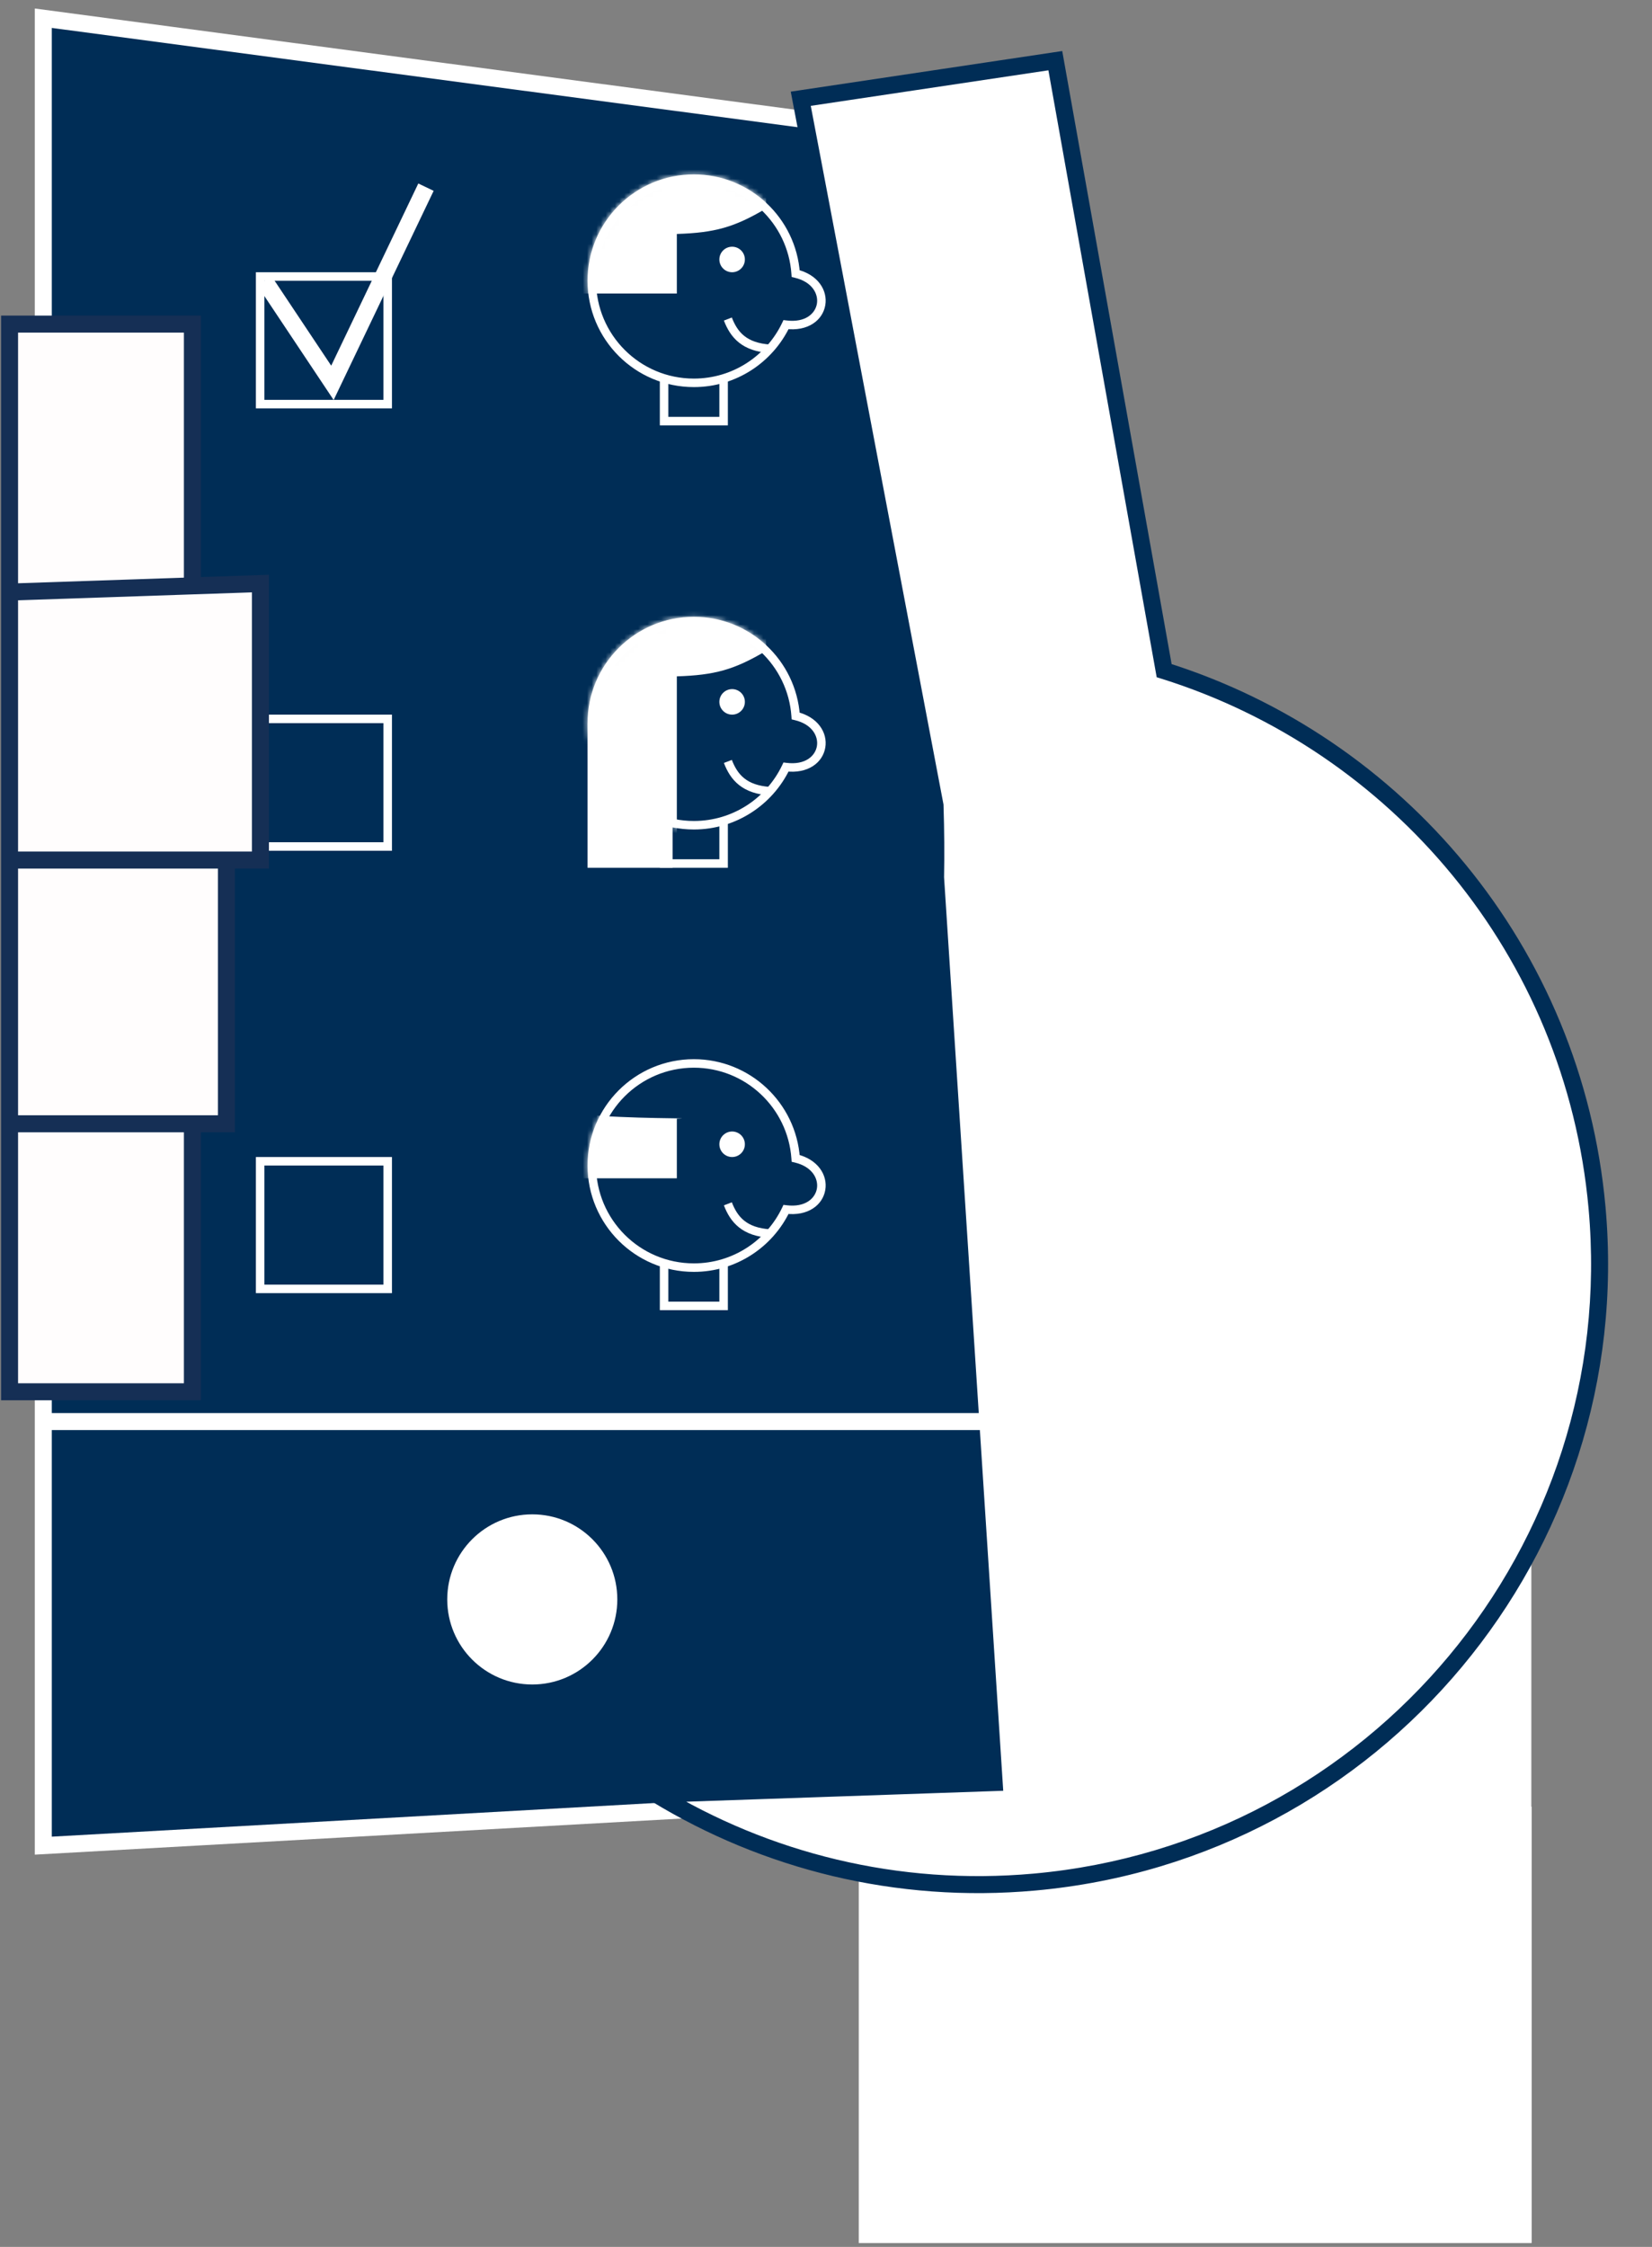 <svg width="356" height="484" viewBox="0 0 356 484" fill="none" xmlns="http://www.w3.org/2000/svg">
<rect x="0" y="0" width="356" height="484" fill="#808080" stroke="none"/>
<path d="M219.161 385.857L9.33 397.565V3.925L219.161 31.842V385.857Z" fill="#002D56" stroke="white" stroke-width="3.665"/>
<rect x="-0.916" y="0.916" width="12.828" height="9.163" transform="matrix(-1 0 0 1 155.02 80.633)" fill="#002D56" stroke="white" stroke-width="1.833"/>
<path fill-rule="evenodd" clip-rule="evenodd" d="M149.523 82.466C137.377 82.466 127.532 72.62 127.532 60.475C127.532 48.33 137.377 38.484 149.523 38.484C161.148 38.484 170.667 47.505 171.46 58.929C179.891 60.925 178.337 71.053 169.379 69.938C165.842 77.347 158.28 82.466 149.523 82.466Z" fill="#002D56"/>
<path d="M171.46 58.929L171.249 59.821L170.593 59.665L170.546 58.992L171.46 58.929ZM169.379 69.938L168.552 69.543L168.837 68.947L169.492 69.029L169.379 69.938ZM128.448 60.475C128.448 72.114 137.883 81.55 149.523 81.55V83.382C136.871 83.382 126.615 73.126 126.615 60.475H128.448ZM149.523 39.4C137.883 39.4 128.448 48.836 128.448 60.475H126.615C126.615 47.824 136.871 37.568 149.523 37.568V39.4ZM170.546 58.992C169.786 48.045 160.663 39.4 149.523 39.4V37.568C161.633 37.568 171.548 46.965 172.374 58.865L170.546 58.992ZM169.492 69.029C173.596 69.539 175.684 67.501 176.037 65.445C176.395 63.367 175.085 60.729 171.249 59.821L171.671 58.037C176.266 59.125 178.395 62.549 177.843 65.755C177.288 68.983 174.119 71.451 169.266 70.847L169.492 69.029ZM149.523 81.55C157.914 81.55 165.161 76.646 168.552 69.543L170.206 70.333C166.522 78.048 158.646 83.382 149.523 83.382V81.55Z" fill="white"/>
<path d="M166.016 75.136C160.405 74.798 158.162 72.132 156.853 68.722" stroke="white" stroke-width="1.833"/>
<mask id="mask0" mask-type="alpha" maskUnits="userSpaceOnUse" x="126" y="37" width="52" height="47">
<path fill-rule="evenodd" clip-rule="evenodd" d="M149.523 82.466C137.377 82.466 127.532 72.62 127.532 60.475C127.532 48.33 137.377 38.484 149.523 38.484C161.148 38.484 170.667 47.505 171.46 58.929C179.891 60.925 178.337 71.053 169.379 69.938C165.842 77.347 158.28 82.466 149.523 82.466Z" fill="white"/>
<path d="M171.46 58.929L171.249 59.821L170.593 59.665L170.546 58.992L171.46 58.929ZM169.379 69.938L168.552 69.543L168.837 68.947L169.492 69.029L169.379 69.938ZM128.448 60.475C128.448 72.114 137.883 81.55 149.523 81.55V83.382C136.871 83.382 126.615 73.126 126.615 60.475H128.448ZM149.523 39.4C137.883 39.4 128.448 48.836 128.448 60.475H126.615C126.615 47.824 136.871 37.568 149.523 37.568V39.4ZM170.546 58.992C169.786 48.045 160.663 39.4 149.523 39.4V37.568C161.633 37.568 171.548 46.965 172.374 58.865L170.546 58.992ZM169.492 69.029C173.596 69.539 175.684 67.501 176.037 65.445C176.395 63.367 175.085 60.729 171.249 59.821L171.671 58.037C176.266 59.125 178.395 62.549 177.843 65.755C177.288 68.983 174.119 71.451 169.266 70.847L169.492 69.029ZM149.523 81.55C157.914 81.55 165.161 76.646 168.552 69.543L170.206 70.333C166.522 78.048 158.646 83.382 149.523 83.382V81.55Z" fill="#002D56"/>
</mask>
<g mask="url(#mask0)">
<circle r="2.749" transform="matrix(-1 0 0 1 157.769 55.894)" fill="white"/>
<path d="M145.857 50.396C153.996 50.138 158.229 48.983 165.1 44.898V35.735H125.699V63.224H145.857V50.396Z" fill="white"/>
</g>
<rect x="56.061" y="59.559" width="27.489" height="27.489" stroke="white" stroke-width="1.833"/>
<path d="M56.977 60.475L71.638 82.466L91.796 40.317" stroke="white" stroke-width="3.665"/>
<rect x="-0.916" y="0.916" width="12.828" height="9.163" transform="matrix(-1 0 0 1 155.02 175.928)" fill="#002D56" stroke="white" stroke-width="1.833"/>
<path fill-rule="evenodd" clip-rule="evenodd" d="M149.523 177.76C137.377 177.76 127.532 167.915 127.532 155.769C127.532 143.624 137.377 133.778 149.523 133.778C161.148 133.778 170.667 142.799 171.46 154.223C179.891 156.219 178.337 166.347 169.379 165.232C165.842 172.641 158.28 177.76 149.523 177.76Z" fill="#002D56"/>
<path d="M171.46 154.223L171.249 155.115L170.593 154.959L170.546 154.287L171.46 154.223ZM169.379 165.232L168.552 164.837L168.837 164.241L169.492 164.323L169.379 165.232ZM128.448 155.769C128.448 167.409 137.883 176.844 149.523 176.844V178.677C136.871 178.677 126.615 168.421 126.615 155.769H128.448ZM149.523 134.695C137.883 134.695 128.448 144.13 128.448 155.769H126.615C126.615 143.118 136.871 132.862 149.523 132.862V134.695ZM170.546 154.287C169.786 143.34 160.663 134.695 149.523 134.695V132.862C161.633 132.862 171.548 142.259 172.374 154.16L170.546 154.287ZM169.492 164.323C173.596 164.834 175.684 162.796 176.037 160.739C176.395 158.661 175.085 156.023 171.249 155.115L171.671 153.332C176.266 154.419 178.395 157.843 177.843 161.05C177.288 164.277 174.119 166.746 169.266 166.141L169.492 164.323ZM149.523 176.844C157.914 176.844 165.161 171.94 168.552 164.837L170.206 165.627C166.522 173.343 158.646 178.677 149.523 178.677V176.844Z" fill="white"/>
<path d="M166.016 170.43C160.405 170.093 158.162 167.426 156.853 164.016" stroke="white" stroke-width="1.833"/>
<mask id="mask1" mask-type="alpha" maskUnits="userSpaceOnUse" x="126" y="132" width="52" height="47">
<path fill-rule="evenodd" clip-rule="evenodd" d="M149.523 177.76C137.377 177.76 127.532 167.915 127.532 155.769C127.532 143.624 137.377 133.778 149.523 133.778C161.148 133.778 170.667 142.799 171.46 154.223C179.891 156.219 178.337 166.347 169.379 165.232C165.842 172.641 158.28 177.76 149.523 177.76Z" fill="white"/>
<path d="M171.46 154.223L171.249 155.115L170.593 154.959L170.546 154.287L171.46 154.223ZM169.379 165.232L168.552 164.837L168.837 164.241L169.492 164.323L169.379 165.232ZM128.448 155.769C128.448 167.409 137.883 176.844 149.523 176.844V178.677C136.871 178.677 126.615 168.421 126.615 155.769H128.448ZM149.523 134.695C137.883 134.695 128.448 144.13 128.448 155.769H126.615C126.615 143.118 136.871 132.862 149.523 132.862V134.695ZM170.546 154.287C169.786 143.34 160.663 134.695 149.523 134.695V132.862C161.633 132.862 171.548 142.259 172.374 154.16L170.546 154.287ZM169.492 164.323C173.596 164.834 175.684 162.796 176.037 160.739C176.395 158.661 175.085 156.023 171.249 155.115L171.671 153.332C176.266 154.419 178.395 157.843 177.843 161.05C177.288 164.277 174.119 166.746 169.266 166.141L169.492 164.323ZM149.523 176.844C157.914 176.844 165.161 171.94 168.552 164.837L170.206 165.627C166.522 173.343 158.646 178.677 149.523 178.677V176.844Z" fill="#002D56"/>
</mask>
<g mask="url(#mask1)">
<circle r="2.749" transform="matrix(-1 0 0 1 157.769 151.188)" fill="white"/>
<path d="M145.857 145.69C153.996 145.432 158.229 144.277 165.1 140.192V131.029H125.699L122.95 171.346L145.857 185.091V145.69Z" fill="white"/>
</g>
<rect x="56.061" y="154.853" width="27.489" height="27.489" stroke="white" stroke-width="1.833"/>
<rect x="126.615" y="155.769" width="18.326" height="31.154" fill="white"/>
<rect x="-0.916" y="0.916" width="12.828" height="9.163" transform="matrix(-1 0 0 1 155.02 271.221)" fill="#002D56" stroke="white" stroke-width="1.833"/>
<path fill-rule="evenodd" clip-rule="evenodd" d="M149.523 273.054C137.377 273.054 127.532 263.208 127.532 251.063C127.532 238.918 137.377 229.072 149.523 229.072C161.148 229.072 170.667 238.093 171.46 249.517C179.891 251.513 178.337 261.641 169.379 260.526C165.842 267.935 158.28 273.054 149.523 273.054Z" fill="#002D56"/>
<path d="M171.46 249.517L171.249 250.409L170.593 250.253L170.546 249.58L171.46 249.517ZM169.379 260.526L168.552 260.131L168.837 259.535L169.492 259.617L169.379 260.526ZM128.448 251.063C128.448 262.702 137.883 272.138 149.523 272.138V273.97C136.871 273.97 126.615 263.714 126.615 251.063H128.448ZM149.523 229.988C137.883 229.988 128.448 239.424 128.448 251.063H126.615C126.615 238.412 136.871 228.156 149.523 228.156V229.988ZM170.546 249.58C169.786 238.633 160.663 229.988 149.523 229.988V228.156C161.633 228.156 171.548 237.553 172.374 249.453L170.546 249.58ZM169.492 259.617C173.596 260.127 175.684 258.089 176.037 256.033C176.395 253.955 175.085 251.317 171.249 250.409L171.671 248.625C176.266 249.713 178.395 253.137 177.843 256.343C177.288 259.571 174.119 262.039 169.266 261.435L169.492 259.617ZM149.523 272.138C157.914 272.138 165.161 267.234 168.552 260.131L170.206 260.921C166.523 268.636 158.646 273.97 149.523 273.97V272.138Z" fill="white"/>
<path d="M166.016 265.724C160.405 265.386 158.162 262.72 156.853 259.31" stroke="white" stroke-width="1.833"/>
<mask id="mask2" mask-type="alpha" maskUnits="userSpaceOnUse" x="126" y="228" width="52" height="46">
<path fill-rule="evenodd" clip-rule="evenodd" d="M149.523 273.054C137.377 273.054 127.532 263.208 127.532 251.063C127.532 238.918 137.377 229.072 149.523 229.072C161.148 229.072 170.667 238.093 171.46 249.517C179.891 251.513 178.337 261.641 169.379 260.526C165.842 267.935 158.28 273.054 149.523 273.054Z" fill="white"/>
<path d="M171.46 249.517L171.249 250.409L170.593 250.253L170.546 249.58L171.46 249.517ZM169.379 260.526L168.552 260.131L168.837 259.535L169.492 259.617L169.379 260.526ZM128.448 251.063C128.448 262.702 137.883 272.138 149.523 272.138V273.97C136.871 273.97 126.615 263.714 126.615 251.063H128.448ZM149.523 229.988C137.883 229.988 128.448 239.424 128.448 251.063H126.615C126.615 238.412 136.871 228.156 149.523 228.156V229.988ZM170.546 249.58C169.786 238.633 160.663 229.988 149.523 229.988V228.156C161.633 228.156 171.548 237.553 172.374 249.453L170.546 249.58ZM169.492 259.617C173.596 260.127 175.684 258.089 176.037 256.033C176.395 253.955 175.085 251.317 171.249 250.409L171.671 248.625C176.266 249.713 178.395 253.137 177.843 256.343C177.288 259.571 174.119 262.039 169.266 261.435L169.492 259.617ZM149.523 272.138C157.914 272.138 165.161 267.234 168.552 260.131L170.206 260.921C166.523 268.636 158.646 273.97 149.523 273.97V272.138Z" fill="#002D56"/>
</mask>
<g mask="url(#mask2)">
<circle r="2.749" transform="matrix(-1 0 0 1 157.769 246.482)" fill="white"/>
<path d="M120.201 237.319C117.896 238.689 120.941 239.524 125.699 240.037V253.812H145.857V240.984C151.266 240.813 135.123 241.054 125.699 240.037V226.323L105.541 237.319H120.201Z" fill="white"/>
</g>
<rect x="56.061" y="250.147" width="27.489" height="27.489" stroke="white" stroke-width="1.833"/>
<circle r="18.326" transform="matrix(-1 0 0 1 114.704 344.525)" fill="white"/>
<rect x="185.061" y="389.172" width="145" height="94" fill="white"/>
<rect x="253" y="306" width="77" height="177" fill="white"/>
<path fill-rule="evenodd" clip-rule="evenodd" d="M227.416 13.07L250.871 144.462C300.935 160.145 339.161 204.668 344.159 260.175C350.784 333.761 296.502 398.786 222.915 405.411C193.274 408.08 165.022 400.866 141.417 386.488L214.241 383.978L201.61 189.01C201.705 184.132 201.67 178.967 201.495 173.499L172.562 21.272L227.416 13.07Z" fill="white"/>
<path d="M250.871 144.462L250.323 146.21L249.262 145.878L249.066 144.784L250.871 144.462ZM227.416 13.07L227.145 11.257L228.907 10.994L229.22 12.748L227.416 13.07ZM344.159 260.175L345.984 260.011L344.159 260.175ZM222.915 405.411L222.751 403.586L222.915 405.411ZM141.417 386.488L140.463 388.054L135.233 384.868L141.354 384.657L141.417 386.488ZM214.241 383.978L216.07 383.86L216.192 385.745L214.304 385.81L214.241 383.978ZM201.61 189.01L199.781 189.128L199.776 189.051L199.777 188.974L201.61 189.01ZM201.495 173.499L203.295 173.157L203.322 173.297L203.326 173.44L201.495 173.499ZM172.562 21.272L170.761 21.614L170.405 19.742L172.291 19.46L172.562 21.272ZM249.066 144.784L225.612 13.392L229.22 12.748L252.675 144.139L249.066 144.784ZM342.333 260.34C337.404 205.596 299.705 161.68 250.323 146.21L251.418 142.713C302.165 158.61 340.917 203.741 345.984 260.011L342.333 260.34ZM222.751 403.586C295.329 397.051 348.868 332.918 342.333 260.34L345.984 260.011C352.7 334.605 297.674 400.52 223.08 407.236L222.751 403.586ZM142.37 384.923C165.652 399.104 193.514 406.218 222.751 403.586L223.08 407.236C193.035 409.941 164.393 402.628 140.463 388.054L142.37 384.923ZM141.354 384.657L214.178 382.147L214.304 385.81L141.48 388.32L141.354 384.657ZM212.412 384.097L199.781 189.128L203.438 188.891L216.07 383.86L212.412 384.097ZM203.326 173.44C203.502 178.937 203.538 184.134 203.442 189.046L199.777 188.974C199.872 184.13 199.837 178.997 199.663 173.558L203.326 173.44ZM174.362 20.93L203.295 173.157L199.694 173.841L170.761 21.614L174.362 20.93ZM227.687 14.882L172.833 23.085L172.291 19.46L227.145 11.257L227.687 14.882Z" fill="#002D56"/>
<path d="M2.061 299.799H41.462V242.072H48.792V185.262H56.122V125.704L41.462 126.201V69.81H2.061V127.536V185.262V242.072V299.799Z" fill="#FFFDFD"/>
<path d="M41.462 242.072V299.799H2.061V242.072M41.462 242.072H2.061M41.462 242.072H48.792V185.262M2.061 242.072V185.262M48.792 185.262H2.061M48.792 185.262H56.122V125.704L41.462 126.201M2.061 185.262V127.536M2.061 127.536V69.81H41.462V126.201M2.061 127.536L41.462 126.201" stroke="#152F55" stroke-width="3.665"/>
<path d="M229.301 306.213H7.559" stroke="white" stroke-width="3.665"/>
</svg>
